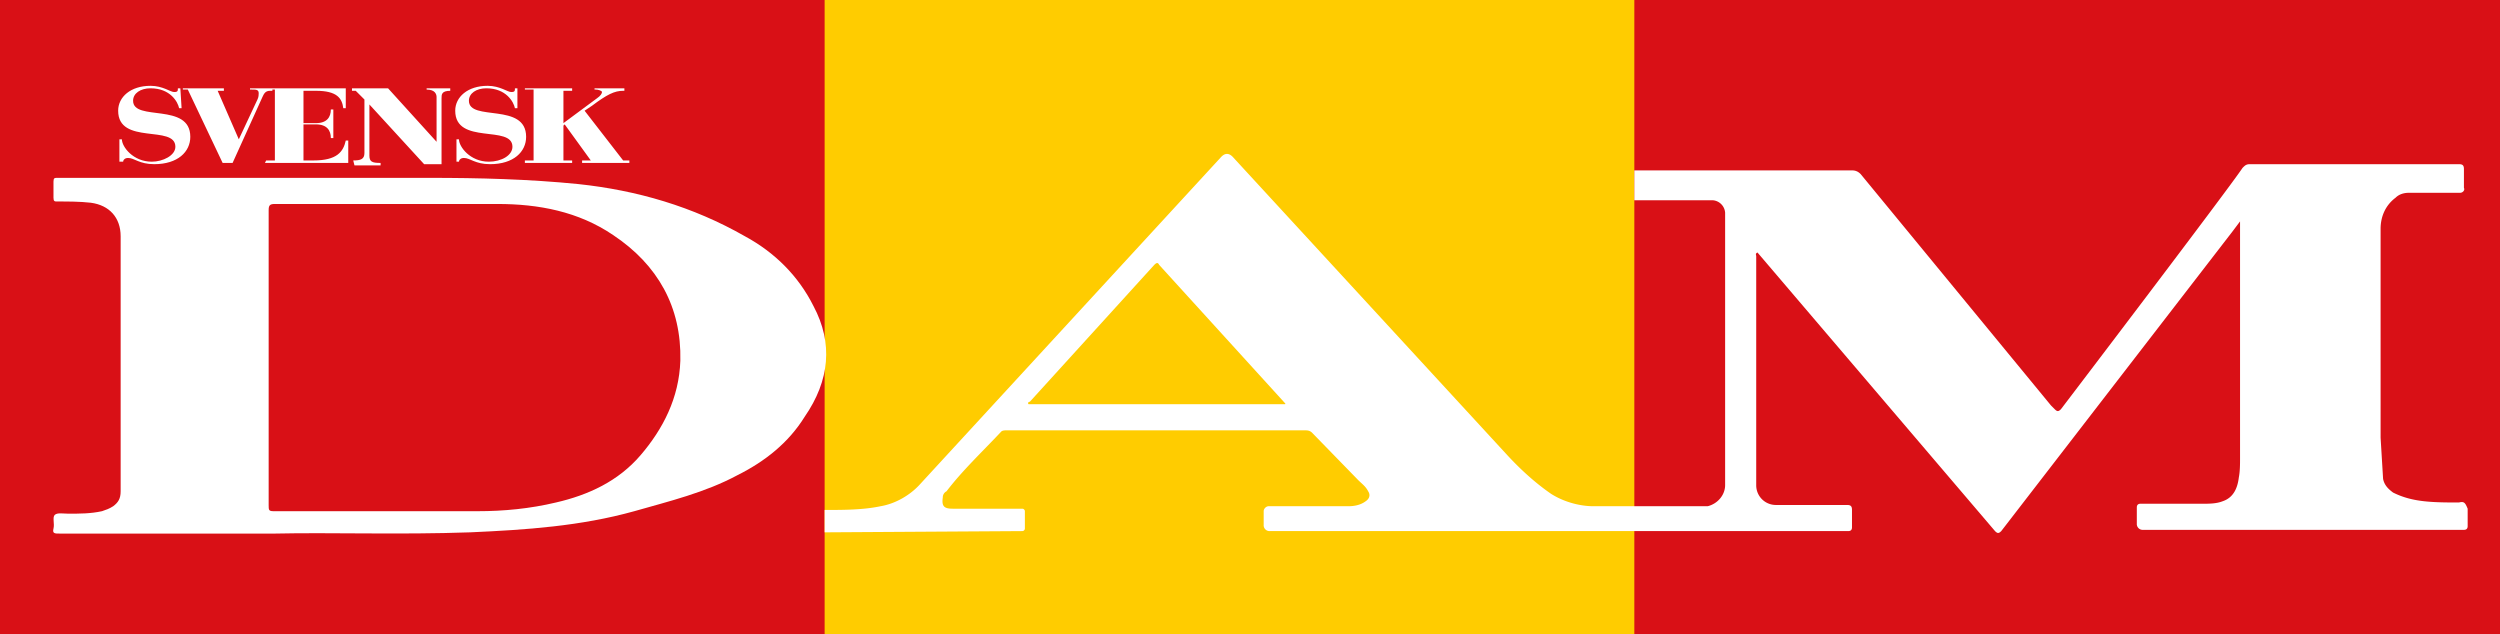<svg xmlns="http://www.w3.org/2000/svg" viewBox="0 0 201 51"
  xmlns:v="https://vecta.io/nano">
  <g fill-rule="evenodd">
    <path d="M0 0h201v51H0z" fill="#d91016"/>
    <path d="M66.3 0h65.1v51H66.3z" fill="#fc0"/>
    <path d="M65.4 24.6c-1.2-2.4-3.1-4.3-5.5-5.6-4.2-2.4-8.7-3.7-13.4-4.2-4-.4-8-.5-12-.5H4.9h-.3c-.2 0-.3 0-.3.3v1.3c0 .3.1.3.3.3.9 0 1.8 0 2.7.1 1.5.2 2.4 1.2 2.4 2.7v20.5c0 .6-.2.9-.6 1.2-.3.2-.6.3-.9.4-.9.2-1.8.2-2.7.2-.4 0-.9-.1-1.1.1s0 .7-.1 1.1.1.4.5.4h17.3 0c4.5-.1 10.1.1 15.7-.1 4.5-.2 8.9-.5 13.2-1.7 2.8-.8 5.7-1.5 8.3-2.9 2.2-1.1 4.1-2.6 5.4-4.7 2-2.9 2.3-5.9.7-8.9zm-13.9 12c-1.8 2.1-4.2 3.2-6.8 3.8-2.1.5-4.2.7-6.3.7H22c-.4 0-.4-.1-.4-.5V28.7h0V16.9c0-.4.1-.5.5-.5H40c3.3 0 6.5.6 9.3 2.5 3.6 2.4 5.5 5.8 5.4 10.1-.1 3-1.4 5.5-3.2 7.6z" fill="#fff"/>
  </g>
  <path d="M14.6 8.7h-.2c-.1-.5-.7-1.6-2.3-1.6-.8 0-1.4.4-1.4 1 0 1.7 4.6.1 4.6 2.9 0 1.2-1 2.2-2.9 2.2-1.2 0-1.6-.5-2.1-.5-.3 0-.4.2-.4.3h-.3v-1.8h.2c0 .6.9 1.8 2.4 1.8.9 0 1.9-.5 1.9-1.2 0-1.8-4.6-.1-4.6-2.9 0-1.1 1-2 2.6-2 1 0 1.6.5 1.9.5s.3-.1.3-.3h.2l.1 1.6h0 0zm.5-1.5h-.4v-.1H18v.2h-.5l1.7 3.9h0L20.7 8c.1-.2.1-.4.1-.5 0-.3-.2-.3-.6-.3h-.1v-.1h1.8v.2h-.2c-.4 0-.5.3-.6.5l-2.4 5.3h-.8l-2.8-5.9h0 0zm6.3 5.7h.7V7.2h-.7v-.1h6.4v1.6h-.2c-.1-.8-.5-1.4-2.2-1.4h-1v2.6h1c.9 0 1.2-.5 1.2-1.1h.2v2.3h-.2c0-.6-.3-1.1-1.2-1.1h-1v2.9h.8c1.9 0 2.4-.7 2.6-1.6h.2v1.8h-6.7l.1-.2h0 0zm7 0c.6 0 .9-.1.9-.6V8l-.7-.7h-.3v-.2h2.9l3.9 4.3h0V7.8c0-.2-.1-.6-.8-.6v-.1h1.9v.2c-.7 0-.7.3-.7.6v5.3h-1.4l-4.4-4.8h0v4.1c0 .5.2.6.9.6v.2h-2.1l-.1-.4h0 0zm13.2-4.2h-.2c-.1-.5-.7-1.6-2.3-1.6-.8 0-1.4.4-1.4 1 0 1.7 4.6.1 4.6 2.9 0 1.2-1 2.2-2.9 2.2-1.2 0-1.6-.5-2.1-.5-.3 0-.4.2-.4.3h-.2v-1.8h.2c0 .6.9 1.8 2.4 1.8 1 0 1.9-.5 1.9-1.2 0-1.8-4.6-.1-4.6-2.9 0-1.1 1-2 2.6-2 1 0 1.6.5 1.9.5s.3-.1.3-.3h.2v1.6h0 0zm.6 4.2h.7V7.2h-.7v-.1H46v.2h-.7v2.6l2.7-2c.3-.2.4-.4.4-.5s-.3-.2-.5-.2h-.1v-.1h2.4v.2h-.1c-.7 0-1.3.3-2.5 1.2l-.6.4 3.1 4h.5v.2h-3.8v-.2h.7L45.4 10l-.1.1v2.8h.7v.2h-3.8v-.2z" fill="#fff"/>
  <path d="M197.7 40.4c-.9 0-1.9 0-2.8-.1s-1.7-.3-2.5-.7c-.4-.3-.7-.6-.8-1.1l-.2-3.3V18.4c0-1 .4-1.9 1.2-2.5.3-.3.7-.4 1.1-.4h4.1c.2 0 .4-.2.3-.4v-1.5c0-.3-.1-.4-.4-.4h-16.8c-.3 0-.4.1-.6.3-1.2 1.8-14.6 19.4-14.6 19.4-.2.2-.3.2-.5 0l-.3-.3L149.6 14c-.2-.2-.4-.3-.7-.3h-13.2-4.3v2.4h0 6.2.1a1.08 1.08 0 0 1 1 1v.1V39c0 .8-.6 1.5-1.4 1.7h-9.2c-1 0-2.3-.3-3.4-1-1.3-.9-2.5-2-3.6-3.2l-22-23.9c-.3-.3-.6-.3-.9 0L74 38.9c-.8.9-2 1.6-3.2 1.8-1.4.3-3 .3-4.5.3v1.8l15.9-.1c.1 0 .2-.1.2-.2v-1.4c0-.1-.1-.2-.2-.2h-5.6c-.7 0-.9-.2-.8-.9a.55.55 0 0 1 .3-.5c1.3-1.7 2.9-3.2 4.4-4.8.1-.1.3-.1.4-.1h24c.2 0 .4 0 .6.2l3.7 3.8c.3.3.6.5.8.9.2.3.1.6-.2.8-.4.3-.9.4-1.4.4H102c-.2 0-.4.2-.4.4v1.1a.47.47 0 0 0 .5.5h46.2.3c.2 0 .3-.1.3-.3V41c0-.3-.1-.4-.4-.4h-5.7a1.58 1.58 0 0 1-1.6-1.6V20.6c0-.1-.1-.2.1-.3l19.1 22.4c.2.2.3.2.5 0l18.6-24.1.6-.8v19c0 .5 0 1.1-.1 1.6-.1.8-.4 1.6-1.3 1.9-.5.2-1.1.2-1.6.2h-5c-.2 0-.3.1-.3.3v1.3a.47.47 0 0 0 .5.5h25.6.2c.2 0 .3-.1.3-.3v-1.4c-.2-.5-.3-.6-.7-.5zm-94.4-7.9H82.7c-.1-.1 0-.2.1-.2l10-11c.2-.2.3-.2.4 0l10.1 11.1c.1.1 0 .1 0 .1z" fill-rule="evenodd" fill="#fff"/>
</svg>